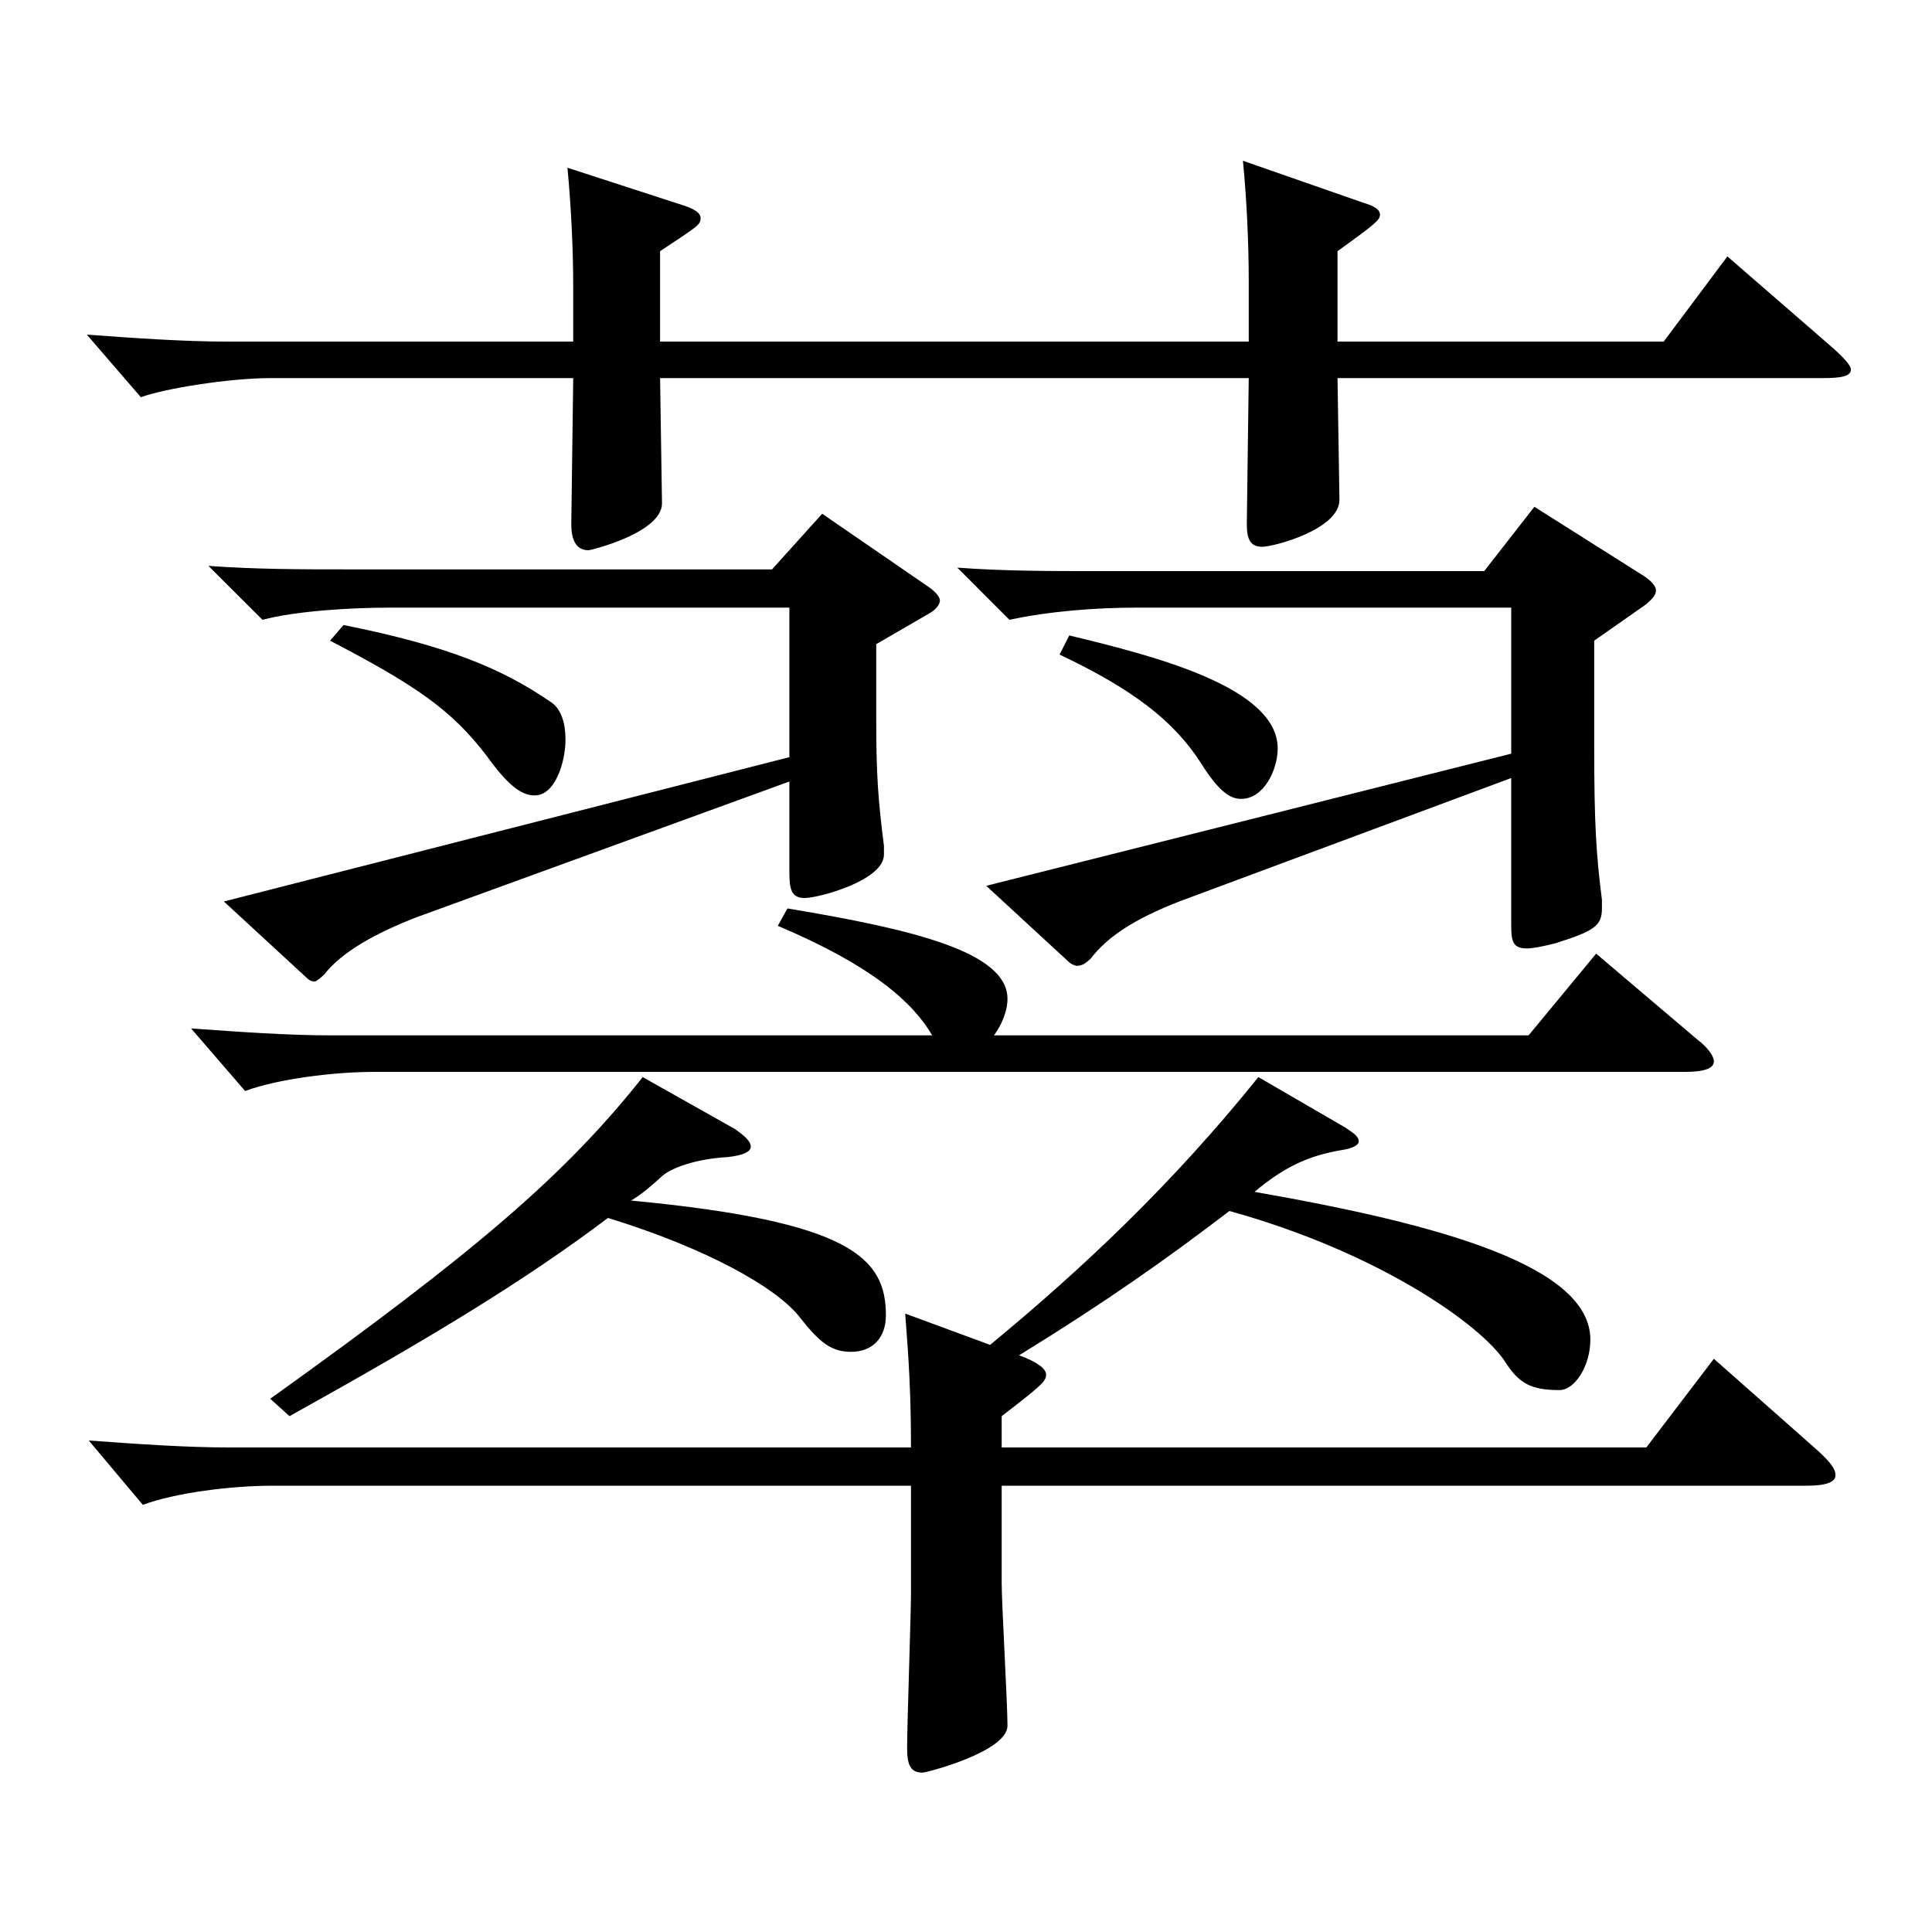 <?xml version="1.0" encoding="utf-8"?>
<!-- Generator: Adobe Illustrator 16.0.0, SVG Export Plug-In . SVG Version: 6.00 Build 0)  -->
<!DOCTYPE svg PUBLIC "-//W3C//DTD SVG 1.1//EN" "http://www.w3.org/Graphics/SVG/1.1/DTD/svg11.dtd">
<svg version="1.1" id="图层_1" xmlns="http://www.w3.org/2000/svg" xmlns:xlink="http://www.w3.org/1999/xlink" x="0px" y="0px"
	 width="1000px" height="1000px" viewBox="0 0 1000 1000" enable-background="new 0 0 1000 1000" xml:space="preserve">
<path d="M692.298,176.809h168.83l32.967-44.1l54.944,47.699c5.994,5.4,8.991,9,8.991,10.801c0,3.6-4.995,4.5-14.984,4.5H692.298
	l0.999,62.999c0,15.3-33.966,24.3-39.959,24.3c-5.994,0-7.992-3.6-7.992-11.7l0.999-75.599H341.651l0.999,64.799
	c0,15.3-36.962,24.3-37.961,24.3c-5.994,0-8.991-4.5-8.991-13.5l0.999-75.599H139.855c-20.979,0-54.945,5.399-66.933,9.899
	l-27.972-32.399c24.975,1.8,49.949,3.6,72.926,3.6h178.82v-27.899c0-18.9-0.999-41.4-2.997-62.1l60.938,19.8
	c4.995,1.8,7.992,3.6,7.992,6.3c0,3.6-1.998,4.5-20.979,17.1v46.8h304.693v-31.5c0-18.899-0.999-41.399-2.997-62.1l61.938,21.601
	c5.994,1.8,8.991,3.6,8.991,6.3s-1.998,4.5-21.979,18.899V176.809z M696.294,583.605c3.996,2.7,6.993,4.5,6.993,7.2
	c0,1.8-2.997,3.601-8.991,4.5c-15.983,2.7-28.971,8.101-44.954,21.6c97.901,17.101,173.824,38.7,173.824,76.5
	c0,13.5-7.991,26.1-15.983,26.1c-14.985,0-20.979-3.6-27.972-14.399c-11.988-18.9-64.935-56.7-142.856-78.3
	c-32.967,25.2-64.935,47.699-108.89,74.699c9.989,3.601,13.985,7.2,13.985,9.9c0,3.6-1.998,5.399-22.977,21.6v16.2h333.663
	l34.965-45.9l52.947,46.8c6.992,6.3,9.989,9.9,9.989,13.5c0,3.601-4.994,5.4-14.984,5.4h-416.58v50.399
	c0,10.8,2.997,62.1,2.997,73.8c0,13.5-41.958,24.3-43.956,24.3c-5.994,0-7.992-3.601-7.992-12.601c0-12.6,1.998-69.299,1.998-80.099
	v-55.8H140.854c-20.979,0-49.95,3.6-66.933,9.899l-27.972-33.3c24.975,1.801,49.949,3.601,72.926,3.601h352.645
	c0-26.101-0.999-44.1-2.997-69.3l43.956,16.2c47.952-39.6,93.905-82.8,138.86-138.6L696.294,583.605z M407.585,470.207
	c64.935,10.8,113.886,22.499,113.886,46.8c0,6.3-2.997,13.499-6.993,18.899h276.721l34.965-42.3l51.948,44.1
	c5.993,4.5,8.99,9,8.99,11.7c0,3.6-4.995,5.399-14.984,5.399H193.801c-20.979,0-49.949,3.601-66.933,9.9l-27.972-32.399
	c24.975,1.8,49.949,3.6,72.927,3.6H482.51c-9.99-17.1-30.969-36-79.919-56.699L407.585,470.207z M408.584,391.907v-77.399H201.793
	c-20.979,0-48.951,1.8-65.934,6.3l-27.972-27.899c24.975,1.8,48.95,1.8,71.927,1.8h219.779l25.974-28.8l54.944,37.8
	c3.996,2.7,5.994,5.399,5.994,7.2c0,1.8-1.998,4.5-4.995,6.3l-27.972,16.199v39.601c0,27.899,0.999,41.399,3.996,64.799v4.5
	c0,13.5-33.966,22.5-40.959,22.5s-7.992-4.5-7.992-13.5v-46.8l-192.806,70.2c-20.979,8.1-38.96,17.999-47.951,29.699
	c-1.998,1.8-3.996,3.601-4.995,3.601c-1.998,0-2.997-0.9-3.996-1.801l-42.957-39.6L408.584,391.907z M380.612,584.506
	c4.995,3.6,7.992,6.3,7.992,9s-3.996,4.5-11.988,5.4c-15.983,0.899-28.971,5.399-33.966,9.899c-4.994,4.5-9.989,9-15.983,12.6
	c113.885,10.801,131.867,29.7,131.867,59.4c0,11.699-6.993,18.899-17.982,18.899c-9.989,0-15.983-4.5-25.974-17.1
	c-11.987-16.2-49.949-36.9-99.899-52.2c-42.956,32.4-91.907,62.1-164.834,102.6l-9.989-9
	c106.892-76.499,152.846-116.1,192.806-166.499L380.612,584.506z M177.817,323.508c53.945,10.8,81.917,22.5,106.892,39.6
	c5.994,3.6,7.992,11.7,7.992,19.8c0,10.8-4.995,28.8-15.984,28.8c-6.992,0-13.985-5.4-24.975-20.7
	c-17.981-23.399-35.964-35.999-80.918-59.399L177.817,323.508z M782.208,390.107v-75.6H588.403c-20.979,0-44.955,1.8-65.934,6.3
	l-26.973-27c23.976,1.8,48.95,1.8,70.928,1.8h201.797l25.974-33.299l56.942,35.999c3.996,2.7,5.994,5.4,5.994,7.2
	c0,2.7-1.998,4.5-4.995,7.2l-26.973,18.899v54.899c0,39.601,0.999,55.8,3.996,79.2v4.5c0,9-3.996,11.699-23.976,18
	c-6.993,1.8-11.988,2.699-14.985,2.699c-6.992,0-7.991-3.6-7.991-11.699v-76.5l-171.827,63.899c-22.977,9-36.963,18-45.954,29.7
	c-1.998,1.8-3.995,3.6-6.992,3.6c-0.999,0-2.997-0.899-3.996-1.8l-42.957-39.6L782.208,390.107z M553.438,328.907
	c44.954,10.801,107.891,27,107.891,58.5c0,10.8-6.992,26.1-18.98,26.1c-5.994,0-11.988-4.5-20.979-18.899
	c-13.986-21.6-34.965-37.8-72.927-55.8L553.438,328.907z"/>
</svg>
